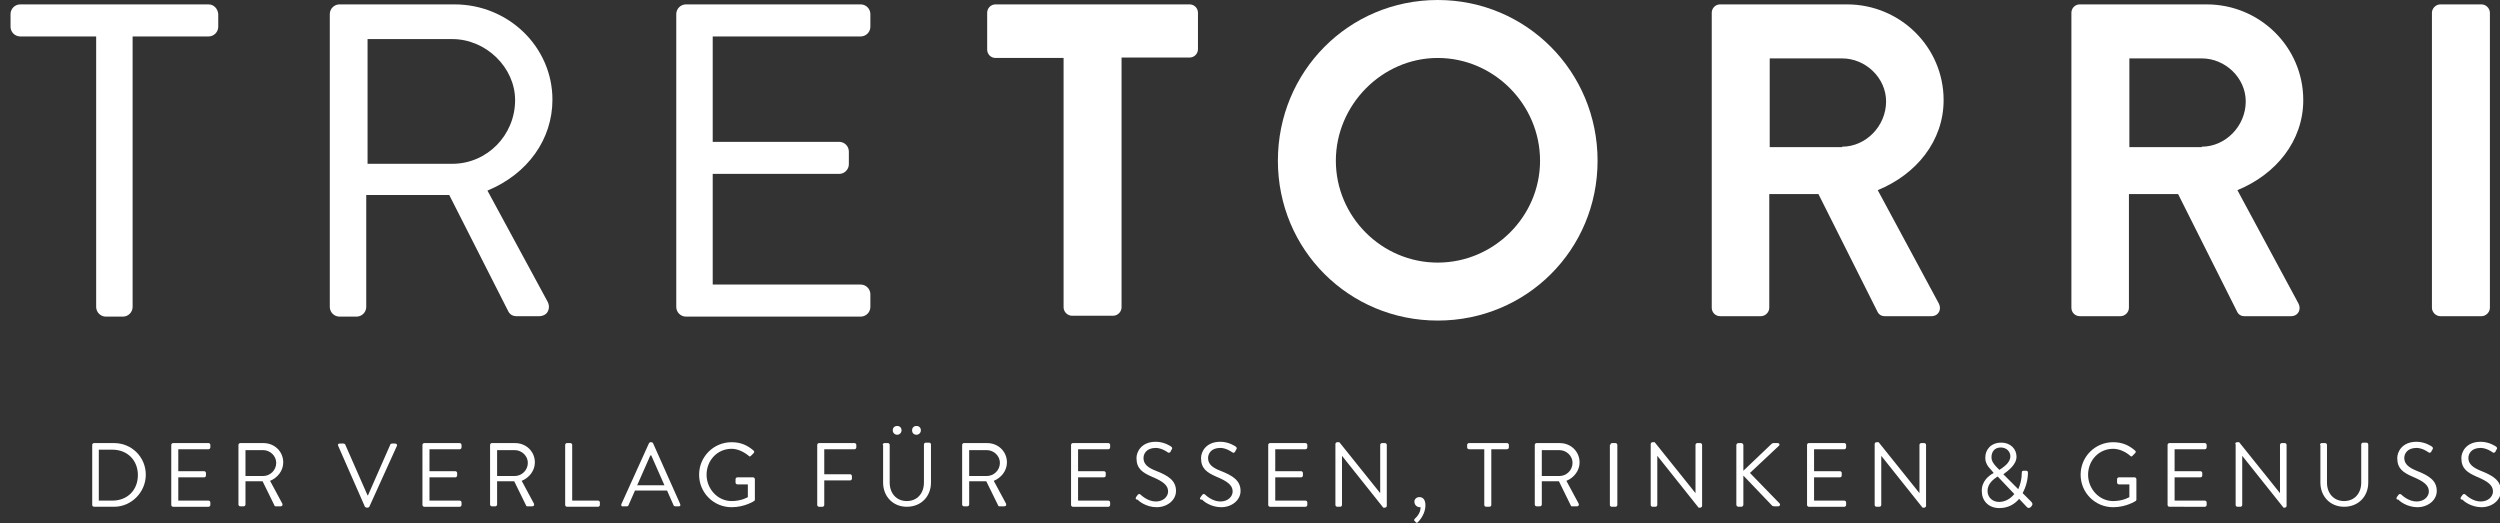 <?xml version="1.0" encoding="utf-8"?>
<!-- Generator: Adobe Illustrator 25.3.1, SVG Export Plug-In . SVG Version: 6.00 Build 0)  -->
<svg version="1.1" id="Ebene_1" xmlns="http://www.w3.org/2000/svg" xmlns:xlink="http://www.w3.org/1999/xlink" x="0px" y="0px"
	 viewBox="0 0 569.3 119.1" style="enable-background:new 0 0 569.3 119.1;" xml:space="preserve">
<rect x="0" y="0" width="569.3" height="119.1" fill="#333333" stroke="none"/>
<style type="text/css">
	.st0{fill:#FFFFFF;}
</style>
<g>
	<g>
		<path class="st0" d="M21,101.3c0-0.2,0.2-0.4,0.4-0.4h4.6c4,0,7.2,3.2,7.2,7.2c0,4-3.3,7.3-7.2,7.3h-4.6c-0.2,0-0.4-0.2-0.4-0.4
			V101.3z M25.6,114c3.4,0,5.8-2.4,5.8-5.8c0-3.4-2.4-5.8-5.8-5.8h-3.1V114H25.6z"/>
		<path class="st0" d="M39,101.3c0-0.2,0.2-0.4,0.4-0.4h8.1c0.2,0,0.4,0.2,0.4,0.4v0.6c0,0.2-0.2,0.4-0.4,0.4h-6.9v5h5.9
			c0.2,0,0.4,0.2,0.4,0.4v0.6c0,0.2-0.2,0.4-0.4,0.4h-5.9v5.3h6.9c0.2,0,0.4,0.2,0.4,0.4v0.6c0,0.2-0.2,0.4-0.4,0.4h-8.1
			c-0.2,0-0.4-0.2-0.4-0.4V101.3z"/>
		<path class="st0" d="M54.3,101.3c0-0.2,0.2-0.4,0.4-0.4H60c2.5,0,4.5,1.9,4.5,4.4c0,1.9-1.3,3.5-3,4.2l2.8,5.2
			c0.1,0.3,0,0.6-0.4,0.6h-1.1c-0.2,0-0.3-0.1-0.3-0.2l-2.7-5.5h-3.9v5.3c0,0.2-0.2,0.4-0.4,0.4h-0.8c-0.2,0-0.4-0.2-0.4-0.4V101.3z
			 M59.9,108.4c1.6,0,3-1.3,3-3c0-1.6-1.4-2.9-3-2.9h-4v5.9H59.9z"/>
		<path class="st0" d="M77,101.5c-0.1-0.3,0-0.5,0.4-0.5h0.8c0.2,0,0.3,0.1,0.4,0.2l5.1,11.6h0.1l5.1-11.6c0-0.1,0.2-0.2,0.4-0.2H90
			c0.3,0,0.5,0.3,0.4,0.5l-6.3,13.9c-0.1,0.1-0.2,0.2-0.4,0.2h-0.2c-0.1,0-0.3-0.1-0.4-0.2L77,101.5z"/>
		<path class="st0" d="M96.2,101.3c0-0.2,0.2-0.4,0.4-0.4h8.1c0.2,0,0.4,0.2,0.4,0.4v0.6c0,0.2-0.2,0.4-0.4,0.4h-6.9v5h5.9
			c0.2,0,0.4,0.2,0.4,0.4v0.6c0,0.2-0.2,0.4-0.4,0.4h-5.9v5.3h6.9c0.2,0,0.4,0.2,0.4,0.4v0.6c0,0.2-0.2,0.4-0.4,0.4h-8.1
			c-0.2,0-0.4-0.2-0.4-0.4V101.3z"/>
		<path class="st0" d="M111.6,101.3c0-0.2,0.2-0.4,0.4-0.4h5.3c2.5,0,4.5,1.9,4.5,4.4c0,1.9-1.3,3.5-3,4.2l2.8,5.2
			c0.1,0.3,0,0.6-0.4,0.6h-1.1c-0.2,0-0.3-0.1-0.3-0.2l-2.7-5.5h-3.9v5.3c0,0.2-0.2,0.4-0.4,0.4H112c-0.2,0-0.4-0.2-0.4-0.4V101.3z
			 M117.2,108.4c1.6,0,3-1.3,3-3c0-1.6-1.4-2.9-3-2.9h-4v5.9H117.2z"/>
		<path class="st0" d="M128.7,101.3c0-0.2,0.2-0.4,0.4-0.4h0.8c0.2,0,0.4,0.2,0.4,0.4V114h5.9c0.2,0,0.4,0.2,0.4,0.4v0.6
			c0,0.2-0.2,0.4-0.4,0.4h-7.1c-0.2,0-0.4-0.2-0.4-0.4V101.3z"/>
		<path class="st0" d="M141.5,114.8l6.3-13.9c0.1-0.1,0.2-0.2,0.3-0.2h0.2c0.2,0,0.3,0.1,0.4,0.2l6.2,13.9c0.1,0.3,0,0.5-0.3,0.5
			h-0.8c-0.2,0-0.3-0.1-0.4-0.2l-1.5-3.4h-7.3l-1.5,3.4c0,0.1-0.2,0.2-0.3,0.2h-0.8C141.5,115.4,141.4,115.1,141.5,114.8z
			 M151.3,110.5c-1-2.3-2-4.5-3-6.8h-0.2l-3,6.8H151.3z"/>
		<path class="st0" d="M166.6,100.7c2.1,0,3.6,0.7,5,1.9c0.2,0.2,0.2,0.4,0,0.6c-0.2,0.2-0.4,0.4-0.6,0.6c-0.2,0.2-0.3,0.2-0.5,0
			c-1.1-0.9-2.5-1.6-3.9-1.6c-3.3,0-5.7,2.7-5.7,5.9c0,3.2,2.5,6,5.7,6c2.3,0,3.7-0.9,3.7-0.9v-2.9h-2.4c-0.2,0-0.4-0.2-0.4-0.4
			v-0.8c0-0.2,0.2-0.4,0.4-0.4h3.6c0.2,0,0.4,0.2,0.4,0.4v4.7c0,0.1-0.1,0.3-0.2,0.3c0,0-2.1,1.4-5.1,1.4c-4.1,0-7.4-3.3-7.4-7.4
			C159.2,104,162.5,100.7,166.6,100.7z"/>
		<path class="st0" d="M186.1,101.3c0-0.2,0.2-0.4,0.4-0.4h8.1c0.2,0,0.4,0.2,0.4,0.4v0.6c0,0.2-0.2,0.4-0.4,0.4h-6.9v5.7h5.9
			c0.2,0,0.4,0.2,0.4,0.4v0.6c0,0.2-0.2,0.4-0.4,0.4h-5.9v5.6c0,0.2-0.2,0.4-0.4,0.4h-0.8c-0.2,0-0.4-0.2-0.4-0.4V101.3z"/>
		<path class="st0" d="M201,101.3c0-0.2,0.2-0.4,0.4-0.4h0.8c0.2,0,0.4,0.2,0.4,0.4v8.6c0,2.4,1.5,4.2,3.9,4.2
			c2.4,0,3.9-1.8,3.9-4.2v-8.7c0-0.2,0.2-0.4,0.4-0.4h0.8c0.2,0,0.4,0.2,0.4,0.4v8.7c0,3.1-2.2,5.5-5.5,5.5c-3.2,0-5.4-2.4-5.4-5.5
			V101.3z M203.3,98c0-0.6,0.4-1,1-1c0.6,0,1,0.4,1,1c0,0.5-0.4,1-1,1C203.8,99,203.3,98.6,203.3,98z M207.7,98c0-0.6,0.4-1,1-1
			c0.6,0,1,0.4,1,1c0,0.5-0.4,1-1,1C208.1,99,207.7,98.6,207.7,98z"/>
		<path class="st0" d="M219.1,101.3c0-0.2,0.2-0.4,0.4-0.4h5.3c2.5,0,4.5,1.9,4.5,4.4c0,1.9-1.3,3.5-3,4.2l2.8,5.2
			c0.1,0.3,0,0.6-0.4,0.6h-1.1c-0.2,0-0.3-0.1-0.3-0.2l-2.7-5.5h-3.9v5.3c0,0.2-0.2,0.4-0.4,0.4h-0.8c-0.2,0-0.4-0.2-0.4-0.4V101.3z
			 M224.7,108.4c1.6,0,3-1.3,3-3c0-1.6-1.4-2.9-3-2.9h-4v5.9H224.7z"/>
		<path class="st0" d="M243.9,101.3c0-0.2,0.2-0.4,0.4-0.4h8.1c0.2,0,0.4,0.2,0.4,0.4v0.6c0,0.2-0.2,0.4-0.4,0.4h-6.9v5h5.9
			c0.2,0,0.4,0.2,0.4,0.4v0.6c0,0.2-0.2,0.4-0.4,0.4h-5.9v5.3h6.9c0.2,0,0.4,0.2,0.4,0.4v0.6c0,0.2-0.2,0.4-0.4,0.4h-8.1
			c-0.2,0-0.4-0.2-0.4-0.4V101.3z"/>
		<path class="st0" d="M258.7,113.2c0.1-0.1,0.2-0.3,0.3-0.4c0.2-0.3,0.4-0.4,0.7-0.2c0.1,0.1,1.6,1.6,3.5,1.6
			c1.7,0,2.8-1.1,2.8-2.3c0-1.4-1.2-2.3-3.6-3.3c-2.3-1-3.6-1.9-3.6-4.3c0-1.4,1.1-3.7,4.4-3.7c2,0,3.5,1.1,3.5,1.1
			c0.1,0.1,0.4,0.3,0.1,0.7c-0.1,0.1-0.2,0.3-0.2,0.4c-0.2,0.3-0.4,0.4-0.7,0.2c-0.1-0.1-1.4-1-2.7-1c-2.2,0-2.8,1.4-2.8,2.3
			c0,1.4,1,2.2,2.8,2.9c2.8,1.1,4.6,2.2,4.6,4.6c0,2.1-2,3.7-4.4,3.7c-2.4,0-4.1-1.4-4.3-1.7C258.7,113.8,258.5,113.6,258.7,113.2z"
			/>
		<path class="st0" d="M273.4,113.2c0.1-0.1,0.2-0.3,0.3-0.4c0.2-0.3,0.4-0.4,0.7-0.2c0.1,0.1,1.6,1.6,3.5,1.6
			c1.7,0,2.8-1.1,2.8-2.3c0-1.4-1.2-2.3-3.6-3.3c-2.3-1-3.6-1.9-3.6-4.3c0-1.4,1.1-3.7,4.4-3.7c2,0,3.5,1.1,3.5,1.1
			c0.1,0.1,0.4,0.3,0.1,0.7c-0.1,0.1-0.2,0.3-0.2,0.4c-0.2,0.3-0.4,0.4-0.7,0.2c-0.1-0.1-1.4-1-2.7-1c-2.2,0-2.8,1.4-2.8,2.3
			c0,1.4,1,2.2,2.8,2.9c2.8,1.1,4.6,2.2,4.6,4.6c0,2.1-2,3.7-4.4,3.7c-2.4,0-4.1-1.4-4.3-1.7C273.3,113.8,273.1,113.6,273.4,113.2z"
			/>
		<path class="st0" d="M288.8,101.3c0-0.2,0.2-0.4,0.4-0.4h8.1c0.2,0,0.4,0.2,0.4,0.4v0.6c0,0.2-0.2,0.4-0.4,0.4h-6.9v5h5.9
			c0.2,0,0.4,0.2,0.4,0.4v0.6c0,0.2-0.2,0.4-0.4,0.4h-5.9v5.3h6.9c0.2,0,0.4,0.2,0.4,0.4v0.6c0,0.2-0.2,0.4-0.4,0.4h-8.1
			c-0.2,0-0.4-0.2-0.4-0.4V101.3z"/>
		<path class="st0" d="M304.1,101.1c0-0.2,0.2-0.4,0.4-0.4h0.5l9.3,11.6c0,0,0,0,0,0v-11c0-0.2,0.2-0.4,0.4-0.4h0.7
			c0.2,0,0.4,0.2,0.4,0.4v13.9c0,0.2-0.2,0.4-0.4,0.4h-0.4l-9.4-11.8h0V115c0,0.2-0.2,0.4-0.4,0.4h-0.7c-0.2,0-0.4-0.2-0.4-0.4
			V101.1z"/>
		<path class="st0" d="M323.2,113.2c0.7,0,1.4,0.4,1.4,1.9c0,1.7-1.1,3.2-1.7,3.8c-0.2,0.2-0.4,0.2-0.5,0l-0.3-0.3
			c-0.1-0.1-0.1-0.3,0.1-0.5c0.2-0.2,1.3-1.1,1.3-2.6c-0.1,0-0.2,0-0.2,0c-0.6,0-1.2-0.5-1.2-1.2C322,113.8,322.5,113.2,323.2,113.2
			z"/>
		<path class="st0" d="M338.1,102.3h-3.6c-0.2,0-0.4-0.2-0.4-0.4v-0.6c0-0.2,0.2-0.4,0.4-0.4h8.7c0.2,0,0.4,0.2,0.4,0.4v0.6
			c0,0.2-0.2,0.4-0.4,0.4h-3.6V115c0,0.2-0.2,0.4-0.4,0.4h-0.8c-0.2,0-0.4-0.2-0.4-0.4V102.3z"/>
		<path class="st0" d="M349.5,101.3c0-0.2,0.2-0.4,0.4-0.4h5.3c2.5,0,4.5,1.9,4.5,4.4c0,1.9-1.3,3.5-3,4.2l2.8,5.2
			c0.1,0.3,0,0.6-0.4,0.6h-1.1c-0.2,0-0.3-0.1-0.3-0.2l-2.7-5.5h-3.9v5.3c0,0.2-0.2,0.4-0.4,0.4h-0.8c-0.2,0-0.4-0.2-0.4-0.4V101.3z
			 M355.1,108.4c1.6,0,3-1.3,3-3c0-1.6-1.4-2.9-3-2.9h-4v5.9H355.1z"/>
		<path class="st0" d="M366.7,101.3c0-0.2,0.2-0.4,0.4-0.4h0.8c0.2,0,0.4,0.2,0.4,0.4V115c0,0.2-0.2,0.4-0.4,0.4H367
			c-0.2,0-0.4-0.2-0.4-0.4V101.3z"/>
		<path class="st0" d="M375.9,101.1c0-0.2,0.2-0.4,0.4-0.4h0.5l9.3,11.6c0,0,0,0,0,0v-11c0-0.2,0.2-0.4,0.4-0.4h0.7
			c0.2,0,0.4,0.2,0.4,0.4v13.9c0,0.2-0.2,0.4-0.4,0.4h-0.4l-9.4-11.8h0V115c0,0.2-0.2,0.4-0.4,0.4h-0.7c-0.2,0-0.4-0.2-0.4-0.4
			V101.1z"/>
		<path class="st0" d="M395.4,101.4c0-0.3,0.2-0.5,0.5-0.5h0.6c0.3,0,0.5,0.2,0.5,0.5v5.8l6.4-6.1c0.1-0.1,0.3-0.2,0.4-0.2h1
			c0.4,0,0.6,0.4,0.2,0.7l-6.5,6.1l6.8,7c0.1,0.1,0.1,0.6-0.4,0.6H404c-0.1,0-0.3-0.1-0.4-0.1l-6.6-6.9v6.6c0,0.3-0.2,0.5-0.5,0.5
			h-0.6c-0.3,0-0.5-0.2-0.5-0.5V101.4z"/>
		<path class="st0" d="M411.5,101.3c0-0.2,0.2-0.4,0.4-0.4h8.1c0.2,0,0.4,0.2,0.4,0.4v0.6c0,0.2-0.2,0.4-0.4,0.4h-6.9v5h5.9
			c0.2,0,0.4,0.2,0.4,0.4v0.6c0,0.2-0.2,0.4-0.4,0.4h-5.9v5.3h6.9c0.2,0,0.4,0.2,0.4,0.4v0.6c0,0.2-0.2,0.4-0.4,0.4h-8.1
			c-0.2,0-0.4-0.2-0.4-0.4V101.3z"/>
		<path class="st0" d="M426.9,101.1c0-0.2,0.2-0.4,0.4-0.4h0.5l9.3,11.6c0,0,0,0,0,0v-11c0-0.2,0.2-0.4,0.4-0.4h0.7
			c0.2,0,0.4,0.2,0.4,0.4v13.9c0,0.2-0.2,0.4-0.4,0.4h-0.4l-9.4-11.8h0V115c0,0.2-0.2,0.4-0.4,0.4h-0.7c-0.2,0-0.4-0.2-0.4-0.4
			V101.1z"/>
		<path class="st0" d="M454,107.7L454,107.7l-0.5-0.6c-0.8-0.8-1.5-1.8-1.4-3c0-1.6,1.2-3.3,3.6-3.3c2.2,0,3.5,1.5,3.5,3.2
			c0,1.8-1.9,3.2-3,4l3.4,3.4c0.5-1.1,0.8-2.4,0.8-3.7c0-0.5,0.2-0.5,0.5-0.5h0.5c0.4,0,0.4,0.3,0.4,0.5c0,1.6-0.5,3.3-1.2,4.6l2,2
			c0.2,0.3,0.4,0.5,0,1l-0.2,0.2c-0.2,0.2-0.6,0.3-0.9-0.1l-1.7-1.8c-1.1,1.3-2.6,2.1-4.5,2.1c-2.6,0-4-1.8-4-3.8
			C451.2,109.6,452.9,108.3,454,107.7z M455.2,114.3c1.4,0,2.6-0.7,3.5-1.8l-3.8-4c-0.9,0.6-2.3,1.6-2.3,3.3
			C452.6,113.3,453.8,114.3,455.2,114.3z M457.8,103.9c0-1-0.8-2-2.2-2c-1.4,0-2.1,1-2.1,2.2c0,0.9,0.5,1.6,1.3,2.4l0.5,0.5
			C456.2,106.4,457.8,105.4,457.8,103.9z"/>
		<path class="st0" d="M481.2,100.7c2.1,0,3.6,0.7,5,1.9c0.2,0.2,0.2,0.4,0,0.6c-0.2,0.2-0.4,0.4-0.6,0.6c-0.2,0.2-0.3,0.2-0.5,0
			c-1-0.9-2.5-1.6-3.9-1.6c-3.3,0-5.7,2.7-5.7,5.9c0,3.2,2.5,6,5.7,6c2.3,0,3.7-0.9,3.7-0.9v-2.9h-2.4c-0.2,0-0.4-0.2-0.4-0.4v-0.8
			c0-0.2,0.2-0.4,0.4-0.4h3.6c0.2,0,0.4,0.2,0.4,0.4v4.7c0,0.1-0.1,0.3-0.2,0.3c0,0-2.1,1.4-5.1,1.4c-4.1,0-7.4-3.3-7.4-7.4
			C473.8,104,477.1,100.7,481.2,100.7z"/>
		<path class="st0" d="M493.6,101.3c0-0.2,0.2-0.4,0.4-0.4h8.1c0.2,0,0.4,0.2,0.4,0.4v0.6c0,0.2-0.2,0.4-0.4,0.4h-6.9v5h5.9
			c0.2,0,0.4,0.2,0.4,0.4v0.6c0,0.2-0.2,0.4-0.4,0.4h-5.9v5.3h6.9c0.2,0,0.4,0.2,0.4,0.4v0.6c0,0.2-0.2,0.4-0.4,0.4H494
			c-0.2,0-0.4-0.2-0.4-0.4V101.3z"/>
		<path class="st0" d="M509,101.1c0-0.2,0.2-0.4,0.4-0.4h0.5l9.3,11.6c0,0,0,0,0,0v-11c0-0.2,0.2-0.4,0.4-0.4h0.7
			c0.2,0,0.4,0.2,0.4,0.4v13.9c0,0.2-0.2,0.4-0.4,0.4H520l-9.4-11.8h0V115c0,0.2-0.2,0.4-0.4,0.4h-0.7c-0.2,0-0.4-0.2-0.4-0.4V101.1
			z"/>
		<path class="st0" d="M528.3,101.3c0-0.2,0.2-0.4,0.4-0.4h0.8c0.2,0,0.4,0.2,0.4,0.4v8.6c0,2.4,1.5,4.2,3.9,4.2
			c2.4,0,3.9-1.8,3.9-4.2v-8.7c0-0.2,0.2-0.4,0.4-0.4h0.8c0.2,0,0.4,0.2,0.4,0.4v8.7c0,3.1-2.2,5.5-5.5,5.5c-3.2,0-5.4-2.4-5.4-5.5
			V101.3z"/>
		<path class="st0" d="M545.8,113.2c0.1-0.1,0.2-0.3,0.3-0.4c0.2-0.3,0.4-0.4,0.7-0.2c0.1,0.1,1.6,1.6,3.5,1.6
			c1.7,0,2.8-1.1,2.8-2.3c0-1.4-1.2-2.3-3.6-3.3c-2.3-1-3.6-1.9-3.6-4.3c0-1.4,1.1-3.7,4.4-3.7c2,0,3.5,1.1,3.5,1.1
			c0.1,0.1,0.4,0.3,0.1,0.7c-0.1,0.1-0.2,0.3-0.2,0.4c-0.2,0.3-0.4,0.4-0.7,0.2c-0.1-0.1-1.4-1-2.7-1c-2.2,0-2.8,1.4-2.8,2.3
			c0,1.4,1.1,2.2,2.8,2.9c2.8,1.1,4.6,2.2,4.6,4.6c0,2.1-2,3.7-4.4,3.7c-2.4,0-4.1-1.4-4.3-1.7C545.8,113.8,545.6,113.6,545.8,113.2
			z"/>
		<path class="st0" d="M560.4,113.2c0.1-0.1,0.2-0.3,0.3-0.4c0.2-0.3,0.4-0.4,0.7-0.2c0.1,0.1,1.6,1.6,3.5,1.6
			c1.7,0,2.8-1.1,2.8-2.3c0-1.4-1.2-2.3-3.6-3.3c-2.3-1-3.6-1.9-3.6-4.3c0-1.4,1.1-3.7,4.4-3.7c2,0,3.5,1.1,3.5,1.1
			c0.1,0.1,0.4,0.3,0.1,0.7c-0.1,0.1-0.2,0.3-0.2,0.4c-0.2,0.3-0.4,0.4-0.7,0.2c-0.1-0.1-1.4-1-2.7-1c-2.2,0-2.8,1.4-2.8,2.3
			c0,1.4,1.1,2.2,2.8,2.9c2.8,1.1,4.6,2.2,4.6,4.6c0,2.1-2,3.7-4.4,3.7c-2.4,0-4.1-1.4-4.3-1.7C560.4,113.8,560.2,113.6,560.4,113.2
			z"/>
	</g>
	<g>
		<path class="st0" d="M47.5,1H4.6C3.4,1,2.4,2,2.4,3.2v2.9c0,1.2,1,2.2,2.2,2.2h17.3v61.6c0,1.2,1,2.2,2.2,2.2H28
			c1.2,0,2.2-1,2.2-2.2V8.3h17.3c1.2,0,2.2-1,2.2-2.2V3.2C49.6,2,48.7,1,47.5,1z"/>
		<path class="st0" d="M125.8,22.7c0-12-10-21.7-22.3-21.7H77.3c-1.2,0-2.2,1-2.2,2.2v66.7c0,1.2,1,2.2,2.2,2.2h3.9
			c1.2,0,2.2-1,2.2-2.2V44.4h18.9L115.8,71c0.1,0.2,0.6,1,1.8,1h5.2c0.8,0,1.6-0.4,1.9-1c0.4-0.7,0.4-1.5,0-2.3L111,43.4
			C120.2,39.6,125.8,31.7,125.8,22.7z M117.3,22.8c0,8-6.4,14.5-14.3,14.5H83.7V8.9H103C110.7,8.9,117.3,15.4,117.3,22.8z"/>
		<path class="st0" d="M196,8.3c1.2,0,2.2-1,2.2-2.2V3.2c0-1.2-1-2.2-2.2-2.2h-39.8C155,1,154,2,154,3.2v66.7c0,1.2,1,2.2,2.2,2.2
			H196c1.2,0,2.2-1,2.2-2.2v-2.9c0-1.2-1-2.2-2.2-2.2h-33.7V39.6h28.8c1.2,0,2.2-1,2.2-2.2v-2.9c0-1.2-1-2.2-2.2-2.2h-28.8V8.3H196z
			"/>
	</g>
	<path class="st0" d="M242.2,13.2h-15.5c-1.1,0-1.9-0.9-1.9-1.9V2.9c0-1,0.8-1.9,1.9-1.9h44.2c1.1,0,1.9,0.9,1.9,1.9v8.3
		c0,1-0.8,1.9-1.9,1.9h-15.5v56.9c0,1-0.9,1.9-1.9,1.9h-9.4c-1,0-1.9-0.9-1.9-1.9V13.2z"/>
	<path class="st0" d="M327.4,0c20.2,0,36.4,16.3,36.4,36.6c0,20.3-16.2,36.4-36.4,36.4S291,56.9,291,36.6C291,16.3,307.1,0,327.4,0z
		 M327.4,59.8c12.7,0,23.3-10.4,23.3-23.2s-10.5-23.4-23.3-23.4c-12.7,0-23.2,10.7-23.2,23.4S314.6,59.8,327.4,59.8z"/>
	<path class="st0" d="M389.8,2.9c0-1,0.8-1.9,1.9-1.9h28.9c12.1,0,22,9.7,22,21.8c0,9.3-6.2,16.9-15,20.5l13.9,25.8
		c0.7,1.3,0,2.9-1.7,2.9h-10.6c-0.9,0-1.4-0.5-1.6-0.9l-13.5-26.9h-11.2v25.9c0,1-0.9,1.9-1.9,1.9h-9.3c-1.1,0-1.9-0.9-1.9-1.9V2.9z
		 M419.5,33.4c5.4,0,10-4.7,10-10.3c0-5.4-4.7-9.8-10-9.8H403v20.2H419.5z"/>
	<path class="st0" d="M471.7,2.9c0-1,0.8-1.9,1.9-1.9h28.9c12.1,0,22,9.7,22,21.8c0,9.3-6.2,16.9-15,20.5l13.9,25.8
		c0.7,1.3,0,2.9-1.7,2.9h-10.6c-0.9,0-1.4-0.5-1.6-0.9L496,44.2h-11.2v25.9c0,1-0.9,1.9-1.9,1.9h-9.3c-1.1,0-1.9-0.9-1.9-1.9V2.9z
		 M501.4,33.4c5.4,0,10-4.7,10-10.3c0-5.4-4.7-9.8-10-9.8h-16.5v20.2H501.4z"/>
	<path class="st0" d="M553.8,2.9c0-1,0.9-1.9,1.9-1.9h9.4c1,0,1.9,0.9,1.9,1.9v67.2c0,1-0.9,1.9-1.9,1.9h-9.4c-1,0-1.9-0.9-1.9-1.9
		V2.9z"/>
</g>
</svg>
